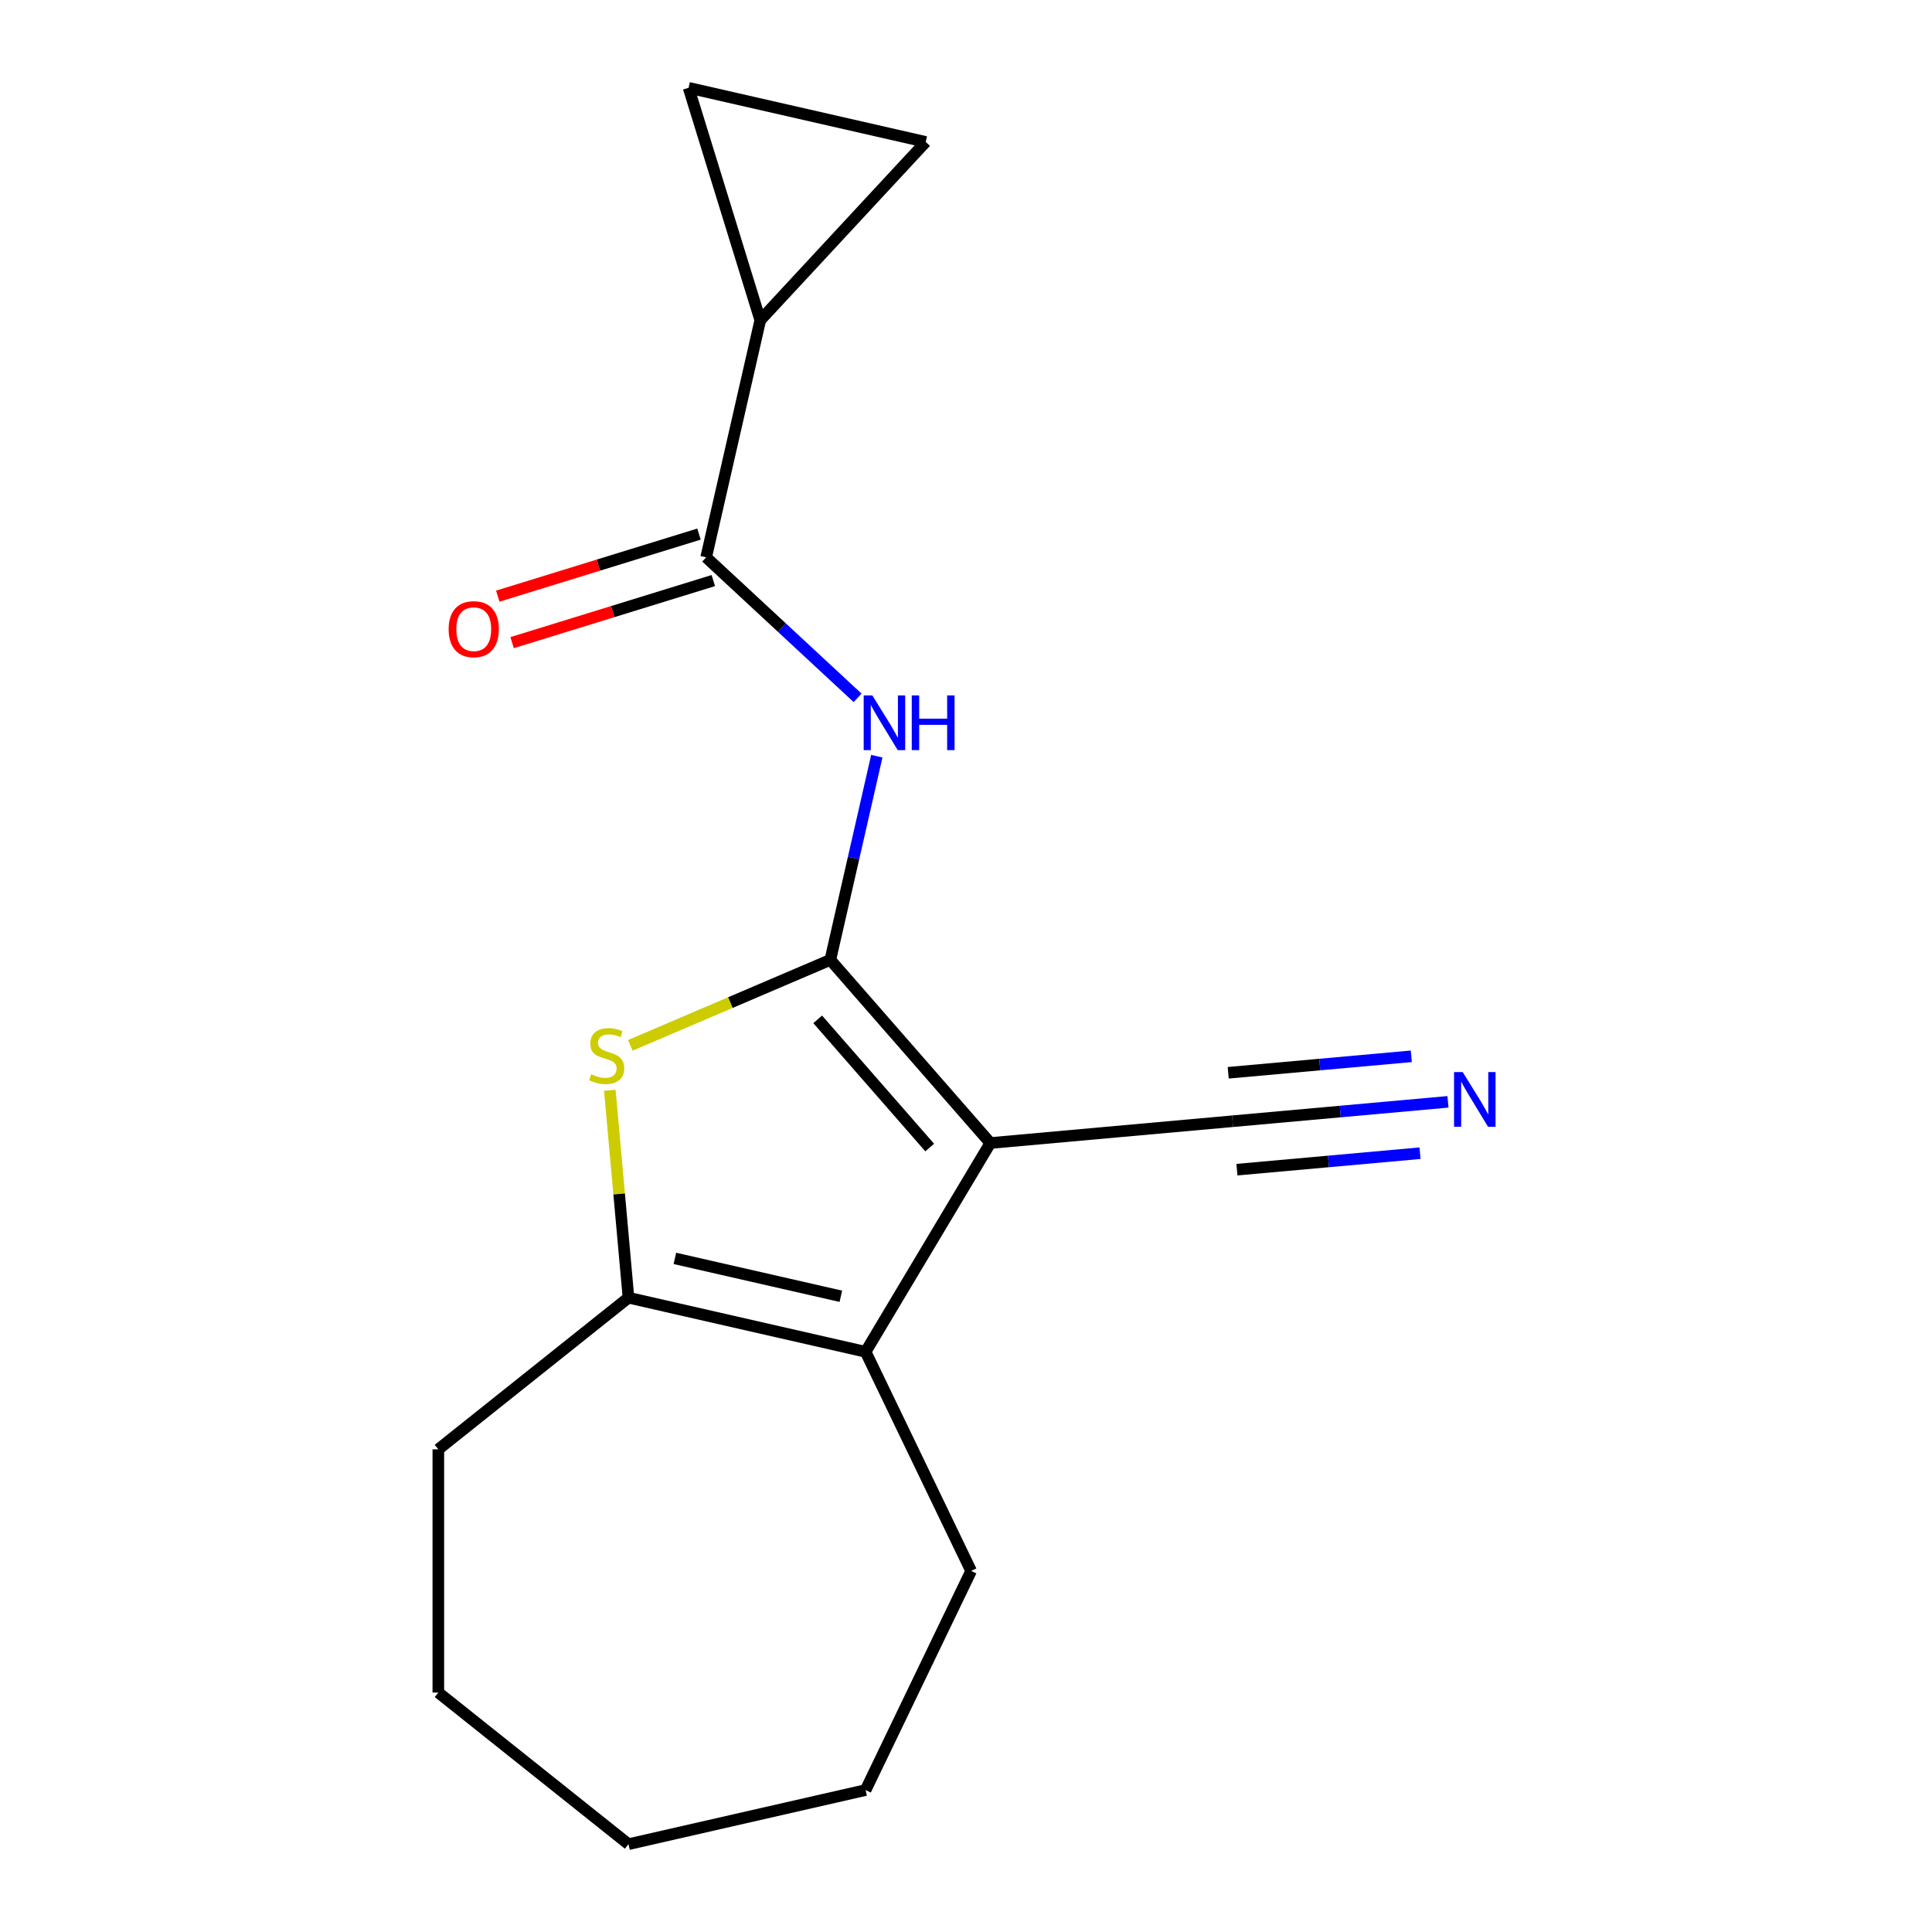 <?xml version='1.0' encoding='iso-8859-1'?>
<svg version='1.1' baseProfile='full'
              xmlns='http://www.w3.org/2000/svg'
                      xmlns:rdkit='http://www.rdkit.org/xml'
                      xmlns:xlink='http://www.w3.org/1999/xlink'
                  xml:space='preserve'
width='1000px' height='1000px' viewBox='0 0 1000 1000'>
<!-- END OF HEADER -->
<rect style='opacity:1.0;fill:#FFFFFF;stroke:none' width='1000' height='1000' x='0' y='0'> </rect>
<path class='bond-0' d='M 429.773,496.829 L 512.598,591.63' style='fill:none;fill-rule:evenodd;stroke:#000000;stroke-width:6px;stroke-linecap:butt;stroke-linejoin:miter;stroke-opacity:1' />
<path class='bond-0' d='M 423.237,527.614 L 481.214,593.975' style='fill:none;fill-rule:evenodd;stroke:#000000;stroke-width:6px;stroke-linecap:butt;stroke-linejoin:miter;stroke-opacity:1' />
<path class='bond-1' d='M 429.773,496.829 L 378.009,518.954' style='fill:none;fill-rule:evenodd;stroke:#000000;stroke-width:6px;stroke-linecap:butt;stroke-linejoin:miter;stroke-opacity:1' />
<path class='bond-1' d='M 378.009,518.954 L 326.245,541.079' style='fill:none;fill-rule:evenodd;stroke:#CCCC00;stroke-width:6px;stroke-linecap:butt;stroke-linejoin:miter;stroke-opacity:1' />
<path class='bond-3' d='M 429.773,496.829 L 441.804,444.118' style='fill:none;fill-rule:evenodd;stroke:#000000;stroke-width:6px;stroke-linecap:butt;stroke-linejoin:miter;stroke-opacity:1' />
<path class='bond-3' d='M 441.804,444.118 L 453.835,391.407' style='fill:none;fill-rule:evenodd;stroke:#0000FF;stroke-width:6px;stroke-linecap:butt;stroke-linejoin:miter;stroke-opacity:1' />
<path class='bond-2' d='M 512.598,591.63 L 448.032,699.696' style='fill:none;fill-rule:evenodd;stroke:#000000;stroke-width:6px;stroke-linecap:butt;stroke-linejoin:miter;stroke-opacity:1' />
<path class='bond-7' d='M 512.598,591.63 L 637.977,580.345' style='fill:none;fill-rule:evenodd;stroke:#000000;stroke-width:6px;stroke-linecap:butt;stroke-linejoin:miter;stroke-opacity:1' />
<path class='bond-4' d='M 315.641,564.332 L 320.471,618.008' style='fill:none;fill-rule:evenodd;stroke:#CCCC00;stroke-width:6px;stroke-linecap:butt;stroke-linejoin:miter;stroke-opacity:1' />
<path class='bond-4' d='M 320.471,618.008 L 325.302,671.684' style='fill:none;fill-rule:evenodd;stroke:#000000;stroke-width:6px;stroke-linecap:butt;stroke-linejoin:miter;stroke-opacity:1' />
<path class='bond-12' d='M 448.032,699.696 L 502.651,813.115' style='fill:none;fill-rule:evenodd;stroke:#000000;stroke-width:6px;stroke-linecap:butt;stroke-linejoin:miter;stroke-opacity:1' />
<path class='bond-17' d='M 448.032,699.696 L 325.302,671.684' style='fill:none;fill-rule:evenodd;stroke:#000000;stroke-width:6px;stroke-linecap:butt;stroke-linejoin:miter;stroke-opacity:1' />
<path class='bond-17' d='M 435.225,670.948 L 349.314,651.34' style='fill:none;fill-rule:evenodd;stroke:#000000;stroke-width:6px;stroke-linecap:butt;stroke-linejoin:miter;stroke-opacity:1' />
<path class='bond-5' d='M 443.898,361.215 L 404.701,324.845' style='fill:none;fill-rule:evenodd;stroke:#0000FF;stroke-width:6px;stroke-linecap:butt;stroke-linejoin:miter;stroke-opacity:1' />
<path class='bond-5' d='M 404.701,324.845 L 365.505,288.476' style='fill:none;fill-rule:evenodd;stroke:#000000;stroke-width:6px;stroke-linecap:butt;stroke-linejoin:miter;stroke-opacity:1' />
<path class='bond-13' d='M 325.302,671.684 L 226.881,750.172' style='fill:none;fill-rule:evenodd;stroke:#000000;stroke-width:6px;stroke-linecap:butt;stroke-linejoin:miter;stroke-opacity:1' />
<path class='bond-6' d='M 365.505,288.476 L 393.517,165.747' style='fill:none;fill-rule:evenodd;stroke:#000000;stroke-width:6px;stroke-linecap:butt;stroke-linejoin:miter;stroke-opacity:1' />
<path class='bond-11' d='M 361.794,276.447 L 309.722,292.509' style='fill:none;fill-rule:evenodd;stroke:#000000;stroke-width:6px;stroke-linecap:butt;stroke-linejoin:miter;stroke-opacity:1' />
<path class='bond-11' d='M 309.722,292.509 L 257.649,308.572' style='fill:none;fill-rule:evenodd;stroke:#FF0000;stroke-width:6px;stroke-linecap:butt;stroke-linejoin:miter;stroke-opacity:1' />
<path class='bond-11' d='M 369.215,300.505 L 317.143,316.568' style='fill:none;fill-rule:evenodd;stroke:#000000;stroke-width:6px;stroke-linecap:butt;stroke-linejoin:miter;stroke-opacity:1' />
<path class='bond-11' d='M 317.143,316.568 L 265.07,332.63' style='fill:none;fill-rule:evenodd;stroke:#FF0000;stroke-width:6px;stroke-linecap:butt;stroke-linejoin:miter;stroke-opacity:1' />
<path class='bond-9' d='M 393.517,165.747 L 356.412,45.455' style='fill:none;fill-rule:evenodd;stroke:#000000;stroke-width:6px;stroke-linecap:butt;stroke-linejoin:miter;stroke-opacity:1' />
<path class='bond-10' d='M 393.517,165.747 L 479.141,73.467' style='fill:none;fill-rule:evenodd;stroke:#000000;stroke-width:6px;stroke-linecap:butt;stroke-linejoin:miter;stroke-opacity:1' />
<path class='bond-8' d='M 637.977,580.345 L 693.722,575.328' style='fill:none;fill-rule:evenodd;stroke:#000000;stroke-width:6px;stroke-linecap:butt;stroke-linejoin:miter;stroke-opacity:1' />
<path class='bond-8' d='M 693.722,575.328 L 749.468,570.311' style='fill:none;fill-rule:evenodd;stroke:#0000FF;stroke-width:6px;stroke-linecap:butt;stroke-linejoin:miter;stroke-opacity:1' />
<path class='bond-8' d='M 640.233,605.421 L 687.617,601.157' style='fill:none;fill-rule:evenodd;stroke:#000000;stroke-width:6px;stroke-linecap:butt;stroke-linejoin:miter;stroke-opacity:1' />
<path class='bond-8' d='M 687.617,601.157 L 735.001,596.892' style='fill:none;fill-rule:evenodd;stroke:#0000FF;stroke-width:6px;stroke-linecap:butt;stroke-linejoin:miter;stroke-opacity:1' />
<path class='bond-8' d='M 635.72,555.27 L 683.104,551.005' style='fill:none;fill-rule:evenodd;stroke:#000000;stroke-width:6px;stroke-linecap:butt;stroke-linejoin:miter;stroke-opacity:1' />
<path class='bond-8' d='M 683.104,551.005 L 730.487,546.741' style='fill:none;fill-rule:evenodd;stroke:#0000FF;stroke-width:6px;stroke-linecap:butt;stroke-linejoin:miter;stroke-opacity:1' />
<path class='bond-18' d='M 356.412,45.455 L 479.141,73.467' style='fill:none;fill-rule:evenodd;stroke:#000000;stroke-width:6px;stroke-linecap:butt;stroke-linejoin:miter;stroke-opacity:1' />
<path class='bond-14' d='M 502.651,813.115 L 448.032,926.533' style='fill:none;fill-rule:evenodd;stroke:#000000;stroke-width:6px;stroke-linecap:butt;stroke-linejoin:miter;stroke-opacity:1' />
<path class='bond-15' d='M 226.881,750.172 L 226.881,876.057' style='fill:none;fill-rule:evenodd;stroke:#000000;stroke-width:6px;stroke-linecap:butt;stroke-linejoin:miter;stroke-opacity:1' />
<path class='bond-19' d='M 448.032,926.533 L 325.302,954.545' style='fill:none;fill-rule:evenodd;stroke:#000000;stroke-width:6px;stroke-linecap:butt;stroke-linejoin:miter;stroke-opacity:1' />
<path class='bond-16' d='M 226.881,876.057 L 325.302,954.545' style='fill:none;fill-rule:evenodd;stroke:#000000;stroke-width:6px;stroke-linecap:butt;stroke-linejoin:miter;stroke-opacity:1' />
<path  class='atom-2' d='M 306.018 556.025
Q 306.338 556.145, 307.658 556.705
Q 308.978 557.265, 310.418 557.625
Q 311.898 557.945, 313.338 557.945
Q 316.018 557.945, 317.578 556.665
Q 319.138 555.345, 319.138 553.065
Q 319.138 551.505, 318.338 550.545
Q 317.578 549.585, 316.378 549.065
Q 315.178 548.545, 313.178 547.945
Q 310.658 547.185, 309.138 546.465
Q 307.658 545.745, 306.578 544.225
Q 305.538 542.705, 305.538 540.145
Q 305.538 536.585, 307.938 534.385
Q 310.378 532.185, 315.178 532.185
Q 318.458 532.185, 322.178 533.745
L 321.258 536.825
Q 317.858 535.425, 315.298 535.425
Q 312.538 535.425, 311.018 536.585
Q 309.498 537.705, 309.538 539.665
Q 309.538 541.185, 310.298 542.105
Q 311.098 543.025, 312.218 543.545
Q 313.378 544.065, 315.298 544.665
Q 317.858 545.465, 319.378 546.265
Q 320.898 547.065, 321.978 548.705
Q 323.098 550.305, 323.098 553.065
Q 323.098 556.985, 320.458 559.105
Q 317.858 561.185, 313.498 561.185
Q 310.978 561.185, 309.058 560.625
Q 307.178 560.105, 304.938 559.185
L 306.018 556.025
' fill='#CCCC00'/>
<path  class='atom-4' d='M 451.525 359.94
L 460.805 374.94
Q 461.725 376.42, 463.205 379.1
Q 464.685 381.78, 464.765 381.94
L 464.765 359.94
L 468.525 359.94
L 468.525 388.26
L 464.645 388.26
L 454.685 371.86
Q 453.525 369.94, 452.285 367.74
Q 451.085 365.54, 450.725 364.86
L 450.725 388.26
L 447.045 388.26
L 447.045 359.94
L 451.525 359.94
' fill='#0000FF'/>
<path  class='atom-4' d='M 471.925 359.94
L 475.765 359.94
L 475.765 371.98
L 490.245 371.98
L 490.245 359.94
L 494.085 359.94
L 494.085 388.26
L 490.245 388.26
L 490.245 375.18
L 475.765 375.18
L 475.765 388.26
L 471.925 388.26
L 471.925 359.94
' fill='#0000FF'/>
<path  class='atom-9' d='M 757.095 554.901
L 766.375 569.901
Q 767.295 571.381, 768.775 574.061
Q 770.255 576.741, 770.335 576.901
L 770.335 554.901
L 774.095 554.901
L 774.095 583.221
L 770.215 583.221
L 760.255 566.821
Q 759.095 564.901, 757.855 562.701
Q 756.655 560.501, 756.295 559.821
L 756.295 583.221
L 752.615 583.221
L 752.615 554.901
L 757.095 554.901
' fill='#0000FF'/>
<path  class='atom-12' d='M 232.212 325.662
Q 232.212 318.862, 235.572 315.062
Q 238.932 311.262, 245.212 311.262
Q 251.492 311.262, 254.852 315.062
Q 258.212 318.862, 258.212 325.662
Q 258.212 332.542, 254.812 336.462
Q 251.412 340.342, 245.212 340.342
Q 238.972 340.342, 235.572 336.462
Q 232.212 332.582, 232.212 325.662
M 245.212 337.142
Q 249.532 337.142, 251.852 334.262
Q 254.212 331.342, 254.212 325.662
Q 254.212 320.102, 251.852 317.302
Q 249.532 314.462, 245.212 314.462
Q 240.892 314.462, 238.532 317.262
Q 236.212 320.062, 236.212 325.662
Q 236.212 331.382, 238.532 334.262
Q 240.892 337.142, 245.212 337.142
' fill='#FF0000'/>
</svg>
